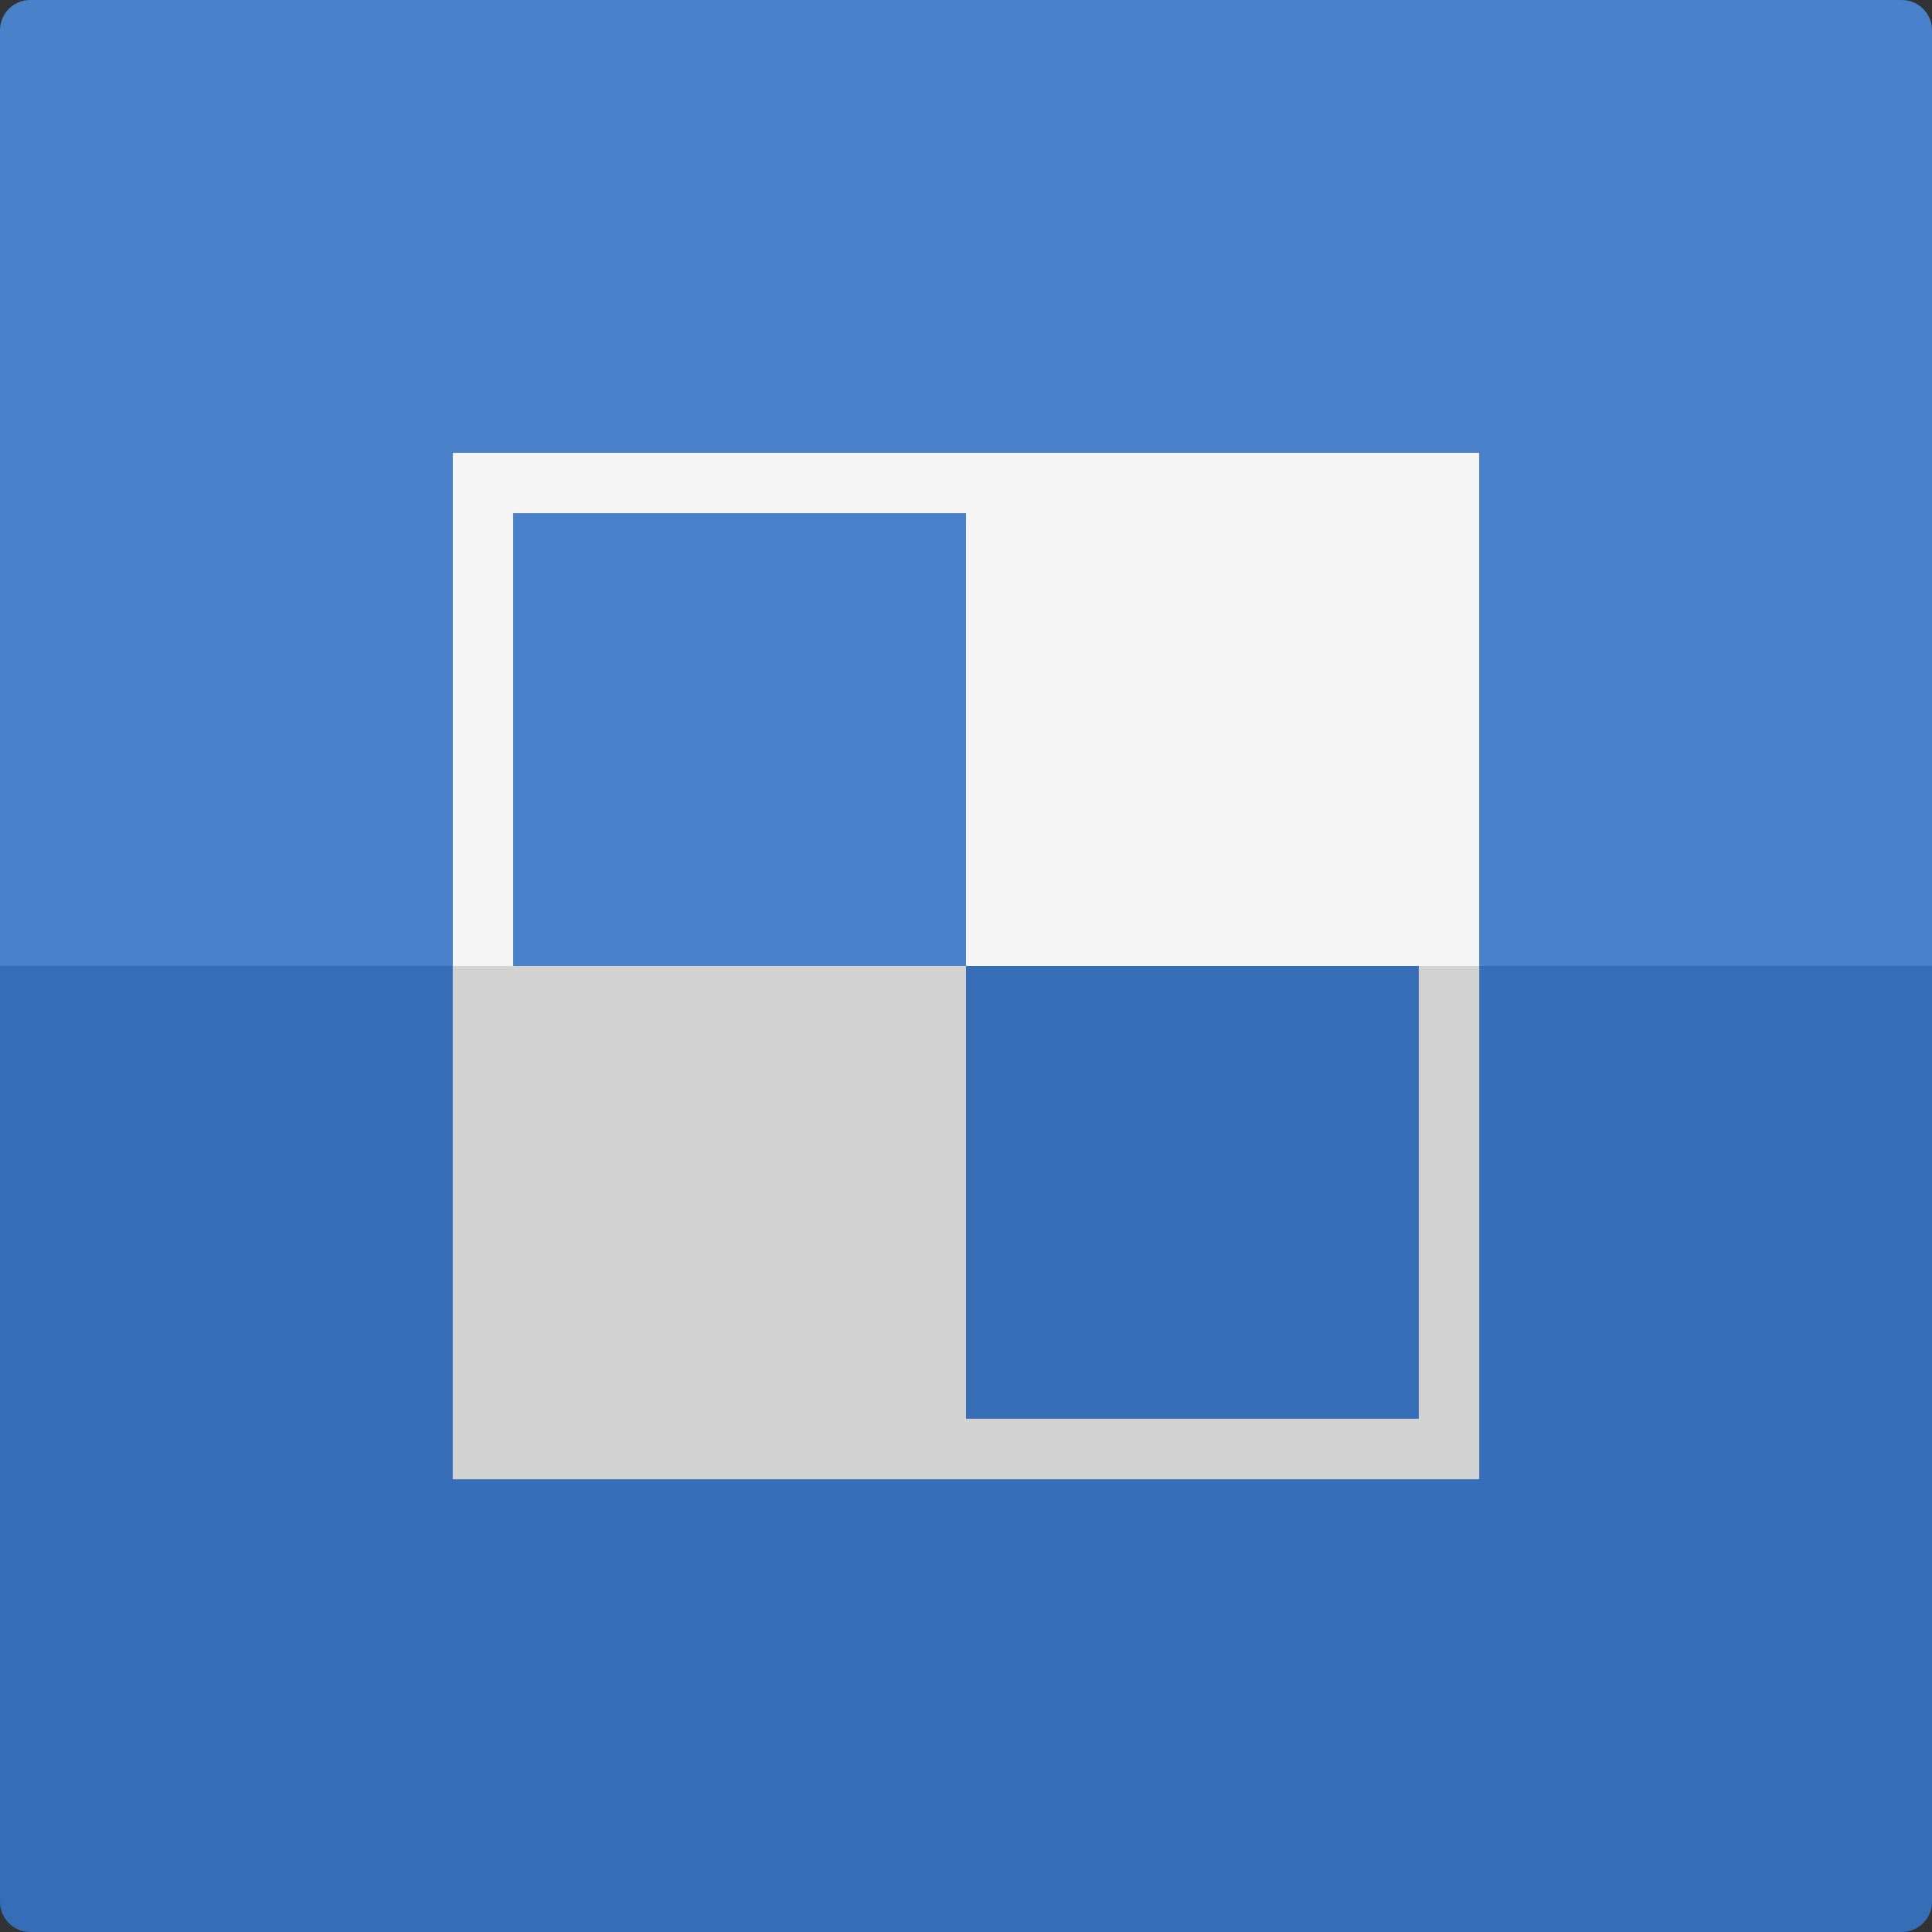 <?xml version="1.0" ?><!DOCTYPE svg  PUBLIC '-//W3C//DTD SVG 1.0//EN'  'http://www.w3.org/TR/2001/REC-SVG-20010904/DTD/svg10.dtd'><svg enable-background="new 0 0 64 64" height="64px" id="Layer_1" version="1.0" viewBox="0 0 64 64" width="64px" xml:space="preserve" xmlns="http://www.w3.org/2000/svg" xmlns:xlink="http://www.w3.org/1999/xlink"><rect x="0" y="0" width="64" height="64" fill="#333333" stroke="none"/><g><g><path d="M0,63c0,0.553,0.447,1,1,1h62c0.553,0,1-0.447,1-1V32H0V63z" fill="#356DB6"/><path d="M0,1v31h64V1c0-0.553-0.447-1-1-1H1C0.447,0,0,0.447,0,1z" fill="#4981CA"/></g></g><path d="M32,15H15v17v17h17h17V32V15H32z M47,47H32V32H17V17h15v15h15V47z" fill="#F5F5F5"/><g><polygon fill="#D2D2D2" points="47,47 32,47 32,32 17,32 15,32 15,49 32,49 49,49 49,32 47,32  "/></g></svg>